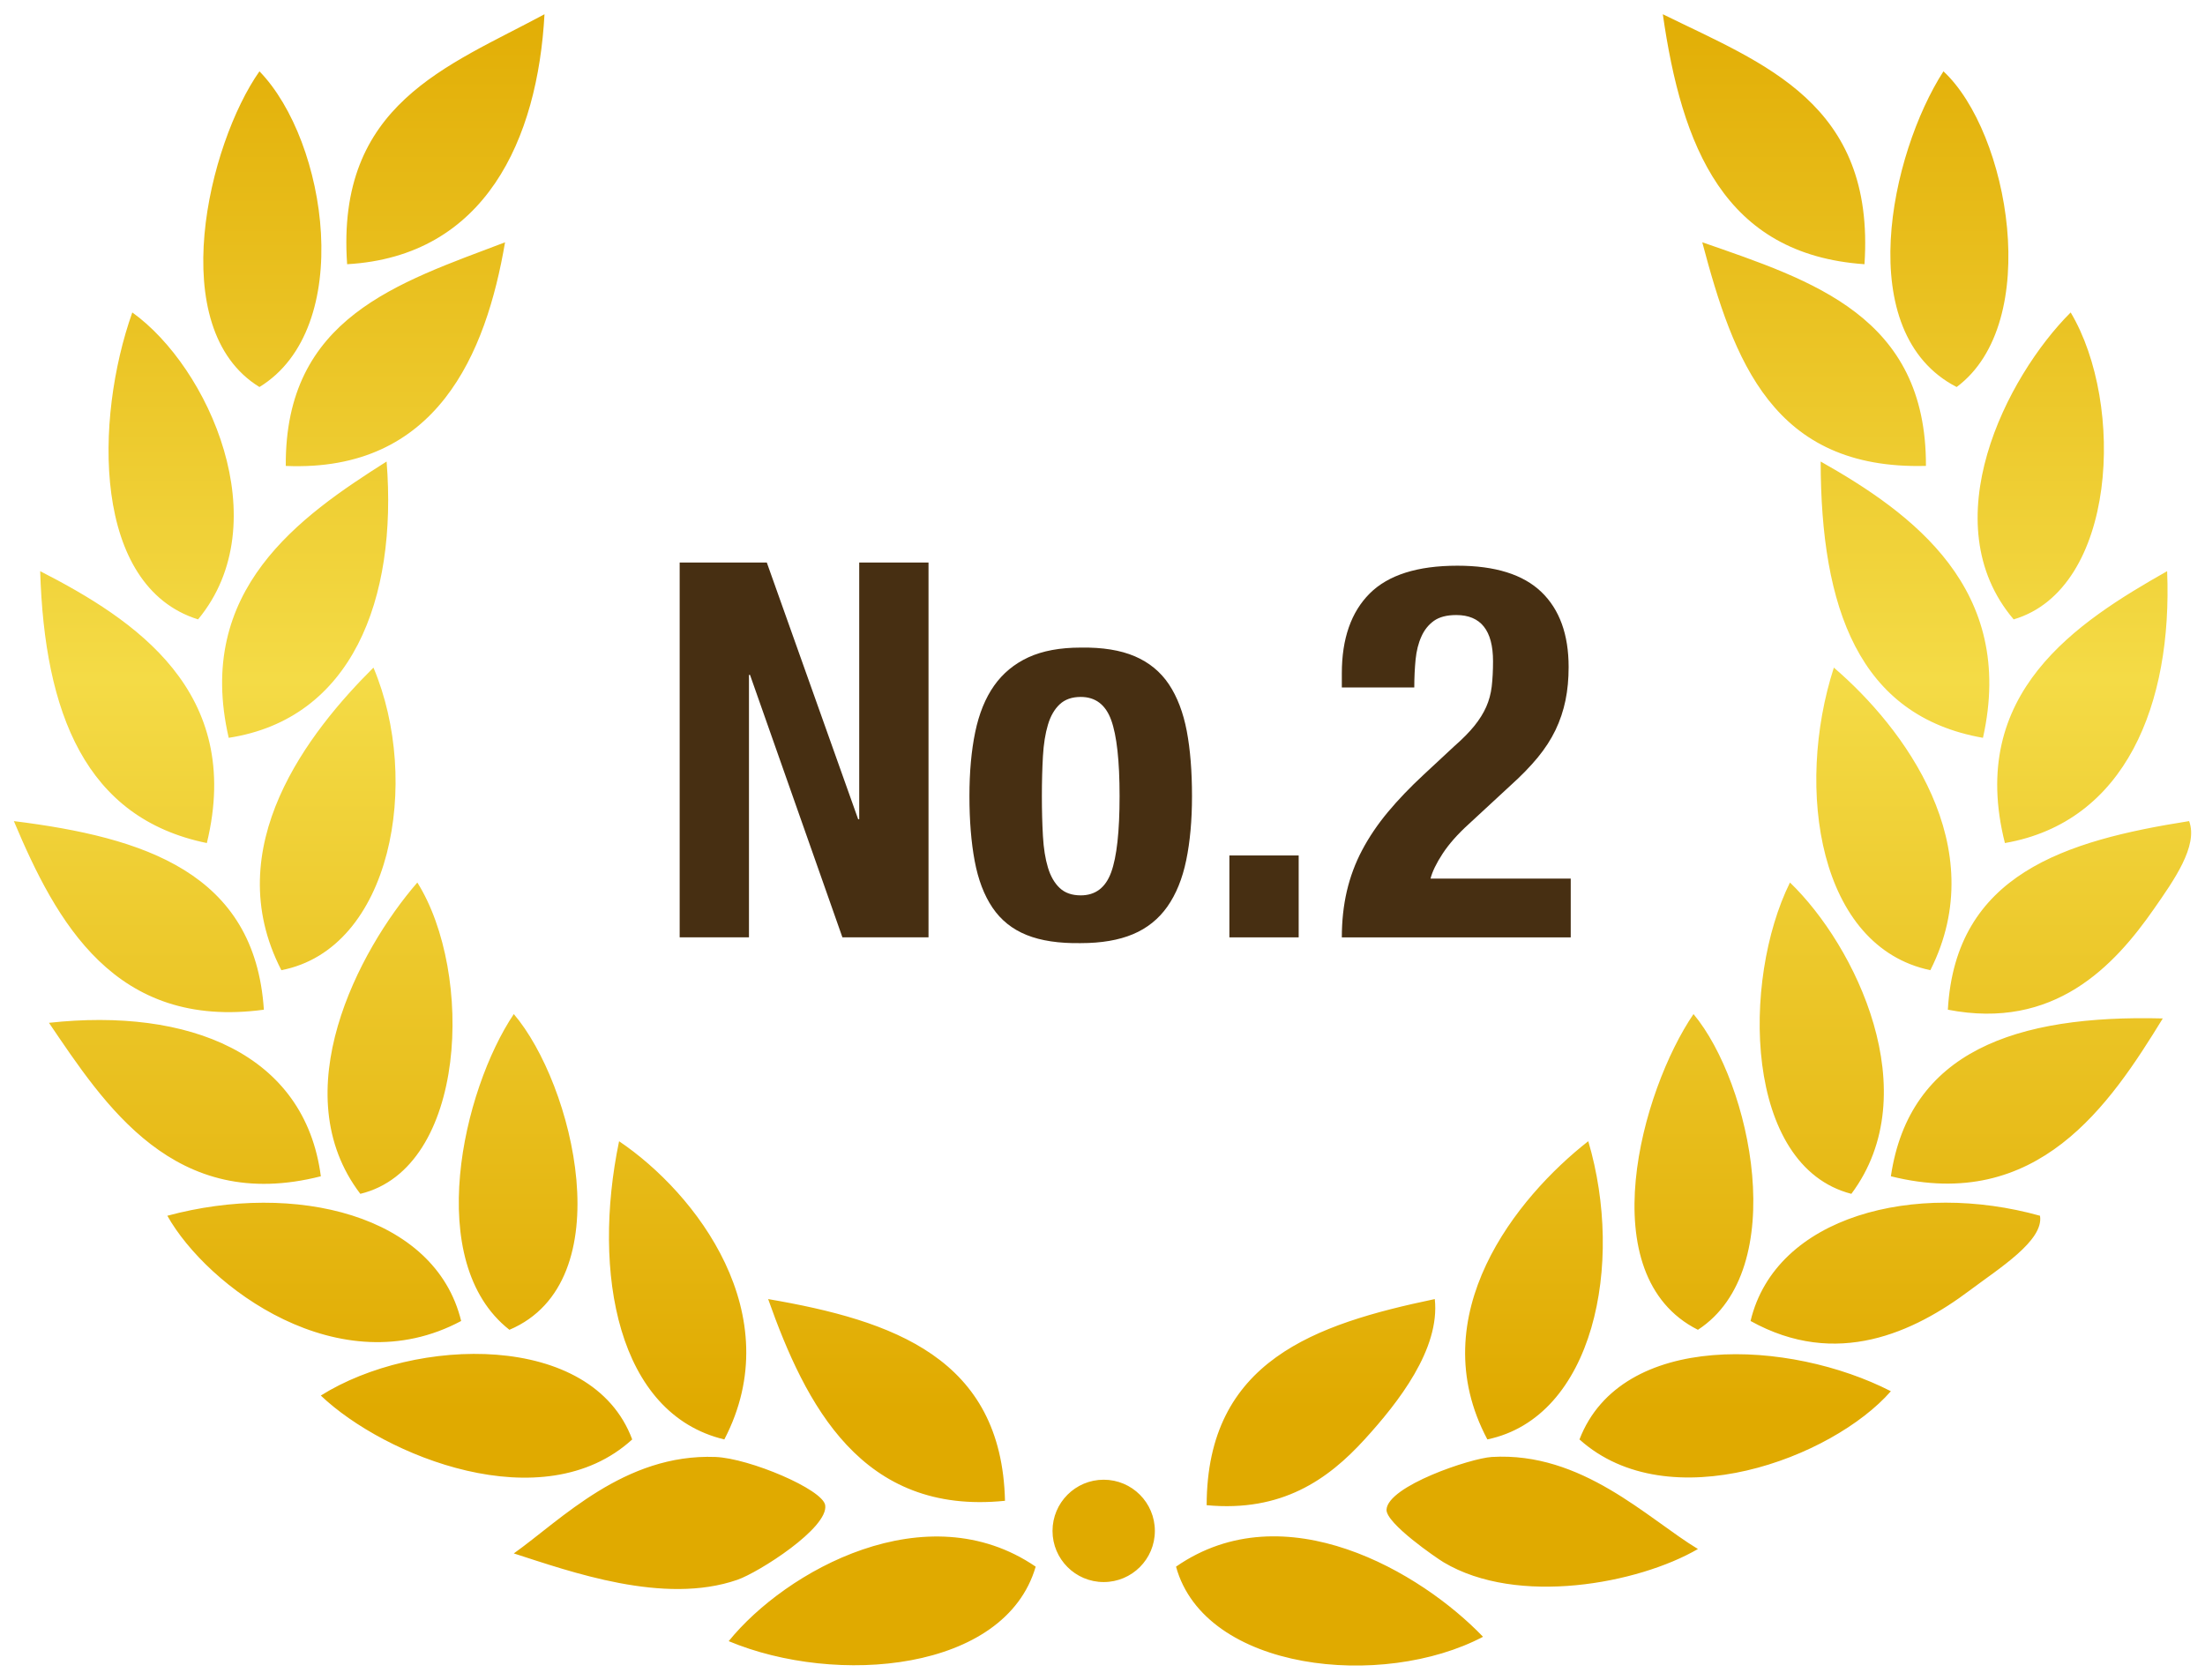 <?xml version="1.0" encoding="utf-8"?>
<!-- Generator: Adobe Illustrator 16.0.4, SVG Export Plug-In . SVG Version: 6.00 Build 0)  -->
<!DOCTYPE svg PUBLIC "-//W3C//DTD SVG 1.1//EN" "http://www.w3.org/Graphics/SVG/1.1/DTD/svg11.dtd">
<svg version="1.1" id="レイヤー_1" xmlns="http://www.w3.org/2000/svg" xmlns:xlink="http://www.w3.org/1999/xlink" x="0px"
	 y="0px" width="63px" height="48px" viewBox="0 0 63 48" enable-background="new 0 0 63 48" xml:space="preserve">
<g>
	<g>
		<g>
			<linearGradient id="SVGID_1_" gradientUnits="userSpaceOnUse" x1="31.5" y1="-1.185" x2="31.5" y2="40.318">
				<stop  offset="0" style="stop-color:#E0AA00"/>
				<stop  offset="0.496" style="stop-color:#F4DB46"/>
				<stop  offset="1" style="stop-color:#E0AA00"/>
			</linearGradient>
			<path fill="url(#SVGID_1_)" d="M31.534,42.283c-0.808,0-1.462,0.655-1.462,1.463c0,0.806,0.654,1.461,1.462,1.461
				s1.462-0.655,1.462-1.461C32.996,42.938,32.342,42.283,31.534,42.283 M33.601,44.767c0.823,2.996,5.905,3.516,8.771,2.004
				C40.608,44.929,36.703,42.615,33.601,44.767 M20.82,46.896c3.071,1.285,7.896,0.878,8.771-2.129
				C26.472,42.638,22.451,44.88,20.82,46.896 M42.622,41.633c-0.607,0.037-2.97,0.83-3.007,1.504
				c-0.021,0.392,1.432,1.386,1.629,1.504c2.111,1.263,5.564,0.613,7.268-0.378C47.068,43.39,45.202,41.478,42.622,41.633
				 M23.577,43.011c-0.072-0.457-2.174-1.341-3.133-1.378c-2.603-0.101-4.417,1.8-5.764,2.756c1.617,0.519,4.285,1.485,6.39,0.753
				C21.681,44.929,23.678,43.66,23.577,43.011 M45.128,41.132c2.551,2.294,7.226,0.533,8.897-1.378
				C51.139,38.276,46.327,38.023,45.128,41.132 M18.063,41.132c-1.15-3.096-6.214-2.941-8.897-1.254
				C10.981,41.606,15.516,43.457,18.063,41.132 M38.988,41.132c0.969-1.062,2.16-2.584,2.006-4.011
				c-3.42,0.717-6.51,1.761-6.518,5.89C36.62,43.212,37.939,42.283,38.988,41.132 M28.714,42.885
				c-0.095-4.081-3.2-5.152-6.767-5.764C23.018,40.146,24.618,43.304,28.714,42.885 M50.016,37.747
				c2.459,1.367,4.671,0.321,6.264-0.875c0.828-0.623,2.123-1.422,2.006-2.132C54.716,33.742,50.734,34.741,50.016,37.747
				 M13.176,37.747c-0.743-3.051-4.766-3.986-8.395-3.007C5.921,36.767,9.701,39.607,13.176,37.747 M45.379,32.61
				c-2.043,1.598-4.772,4.969-2.883,8.521C45.531,40.498,46.417,36.114,45.379,32.61 M20.695,41.132
				c1.861-3.569-0.804-7.037-3.007-8.521C16.906,36.376,17.646,40.403,20.695,41.132 M54.025,33.612
				c4.199,1.049,6.258-2.049,7.769-4.51C57.592,28.993,54.553,30.048,54.025,33.612 M9.167,33.612
				c-0.458-3.51-3.78-4.822-7.768-4.385C2.989,31.568,4.982,34.681,9.167,33.612 M48.512,37.999
				c2.654-1.729,1.521-7.049-0.126-9.022C46.9,31.156,45.428,36.448,48.512,37.999 M14.555,37.999
				c3.24-1.373,1.822-7.035,0.125-9.022C13.22,31.151,12.087,36.065,14.555,37.999 M52.896,34.114
				c2.16-2.889,0.121-7.09-1.754-8.896C49.756,28.017,49.826,33.321,52.896,34.114 M11.924,25.218
				c-1.691,1.949-3.825,6.017-1.629,8.896C13.35,33.376,13.542,27.795,11.924,25.218 M55.653,28.852
				c3.036,0.592,4.749-1.243,5.89-2.882c0.561-0.806,1.27-1.799,1.003-2.507C59.008,24.021,55.873,24.977,55.653,28.852
				 M7.539,28.852c-0.257-3.92-3.429-4.925-7.143-5.389C1.61,26.347,3.281,29.427,7.539,28.852 M52.396,19.077
				c-1.124,3.482-0.425,7.982,2.757,8.646C56.938,24.186,54.391,20.786,52.396,19.077 M10.67,19.077
				c-1.833,1.824-4.448,5.128-2.631,8.646C11.191,27.114,12.041,22.323,10.67,19.077 M57.283,24.09
				c3.451-0.6,4.79-3.979,4.635-7.769C59.351,17.777,56.197,19.794,57.283,24.09 M5.91,24.09c1.053-4.332-2.062-6.385-4.762-7.769
				C1.271,20.375,2.441,23.382,5.91,24.09 M56.656,21.083c0.951-4.251-2.017-6.415-4.637-7.895
				C52.023,17.36,53.102,20.46,56.656,21.083 M11.046,13.188c-2.478,1.569-5.488,3.672-4.511,7.895
				C10.047,20.543,11.36,17.136,11.046,13.188 M57.533,17.699c2.946-0.865,3.191-6.151,1.629-8.771
				C57.319,10.769,55.195,14.947,57.533,17.699 M5.659,17.699c2.291-2.764,0.306-7.205-1.879-8.771
				C2.695,11.989,2.639,16.755,5.659,17.699 M55.027,13.313c0.013-4.272-3.23-5.29-6.391-6.39
				C49.529,10.292,50.648,13.432,55.027,13.313 M14.43,6.924c-3.056,1.163-6.293,2.144-6.265,6.39
				C12.484,13.498,13.889,10.1,14.43,6.924 M55.904,11.059c2.473-1.835,1.494-7.284-0.377-9.021
				C54.009,4.4,52.904,9.513,55.904,11.059 M7.413,11.059c2.745-1.679,1.941-7.024,0-9.021C5.955,4.11,4.683,9.386,7.413,11.059
				 M53.271,7.55c0.307-4.607-2.879-5.724-5.762-7.143C48.049,4.17,49.249,7.271,53.271,7.55 M9.918,7.55
				c-0.321-4.581,2.871-5.65,5.639-7.143C15.363,3.973,13.872,7.325,9.918,7.55"/>
		</g>
	</g>
	<g>
		<path fill="#472F12" d="M24.519,23.41h0.03v-7.335h1.98v10.71h-2.46l-2.64-7.5h-0.03v7.5h-1.98v-10.71h2.49L24.519,23.41z"/>
		<path fill="#472F12" d="M27.863,20.92c0.11-0.529,0.29-0.973,0.54-1.327s0.578-0.625,0.982-0.811
			c0.405-0.185,0.902-0.277,1.493-0.277c0.62-0.01,1.134,0.073,1.544,0.248c0.409,0.175,0.735,0.442,0.976,0.802
			c0.239,0.36,0.409,0.806,0.51,1.336c0.1,0.529,0.149,1.149,0.149,1.859c0,0.69-0.055,1.3-0.165,1.83
			c-0.109,0.53-0.29,0.973-0.539,1.327c-0.251,0.355-0.578,0.618-0.983,0.788c-0.404,0.17-0.902,0.255-1.492,0.255
			c-0.62,0.01-1.135-0.067-1.545-0.232c-0.41-0.165-0.735-0.425-0.975-0.78c-0.24-0.354-0.41-0.8-0.51-1.335s-0.15-1.152-0.15-1.853
			C27.698,22.061,27.753,21.45,27.863,20.92z M29.798,23.891c0.02,0.35,0.067,0.649,0.143,0.899c0.075,0.25,0.188,0.445,0.337,0.585
			c0.15,0.141,0.35,0.21,0.6,0.21c0.42,0,0.71-0.22,0.87-0.66c0.16-0.439,0.24-1.164,0.24-2.175c0-1.01-0.08-1.734-0.24-2.175
			c-0.16-0.44-0.45-0.66-0.87-0.66c-0.25,0-0.45,0.07-0.6,0.21c-0.15,0.141-0.263,0.335-0.337,0.585
			c-0.075,0.25-0.123,0.55-0.143,0.9c-0.02,0.35-0.03,0.729-0.03,1.14S29.778,23.54,29.798,23.891z"/>
		<path fill="#472F12" d="M37.105,26.785h-1.98v-2.34h1.98V26.785z"/>
		<path fill="#472F12" d="M38.338,26.785c0-0.47,0.048-0.91,0.143-1.32c0.096-0.409,0.24-0.8,0.436-1.17
			c0.195-0.369,0.439-0.732,0.734-1.087c0.295-0.355,0.639-0.713,1.027-1.073l0.871-0.81c0.24-0.21,0.432-0.405,0.577-0.585
			c0.145-0.18,0.257-0.36,0.337-0.54s0.133-0.375,0.158-0.585c0.024-0.21,0.037-0.45,0.037-0.72c0-0.88-0.35-1.32-1.05-1.32
			c-0.271,0-0.482,0.055-0.638,0.165c-0.154,0.11-0.275,0.26-0.359,0.45c-0.086,0.189-0.141,0.41-0.166,0.66
			c-0.024,0.25-0.037,0.515-0.037,0.795h-2.07V19.24c0-0.99,0.266-1.75,0.795-2.28c0.53-0.529,1.365-0.795,2.506-0.795
			c1.08,0,1.879,0.25,2.4,0.75c0.52,0.5,0.779,1.215,0.779,2.146c0,0.34-0.029,0.657-0.09,0.952s-0.155,0.577-0.285,0.848
			c-0.13,0.27-0.3,0.532-0.51,0.787c-0.211,0.255-0.465,0.518-0.766,0.788l-1.199,1.109c-0.32,0.29-0.57,0.573-0.75,0.848
			c-0.18,0.275-0.295,0.513-0.346,0.713h4.006v1.68H38.338z"/>
	</g>
</g>
</svg>
